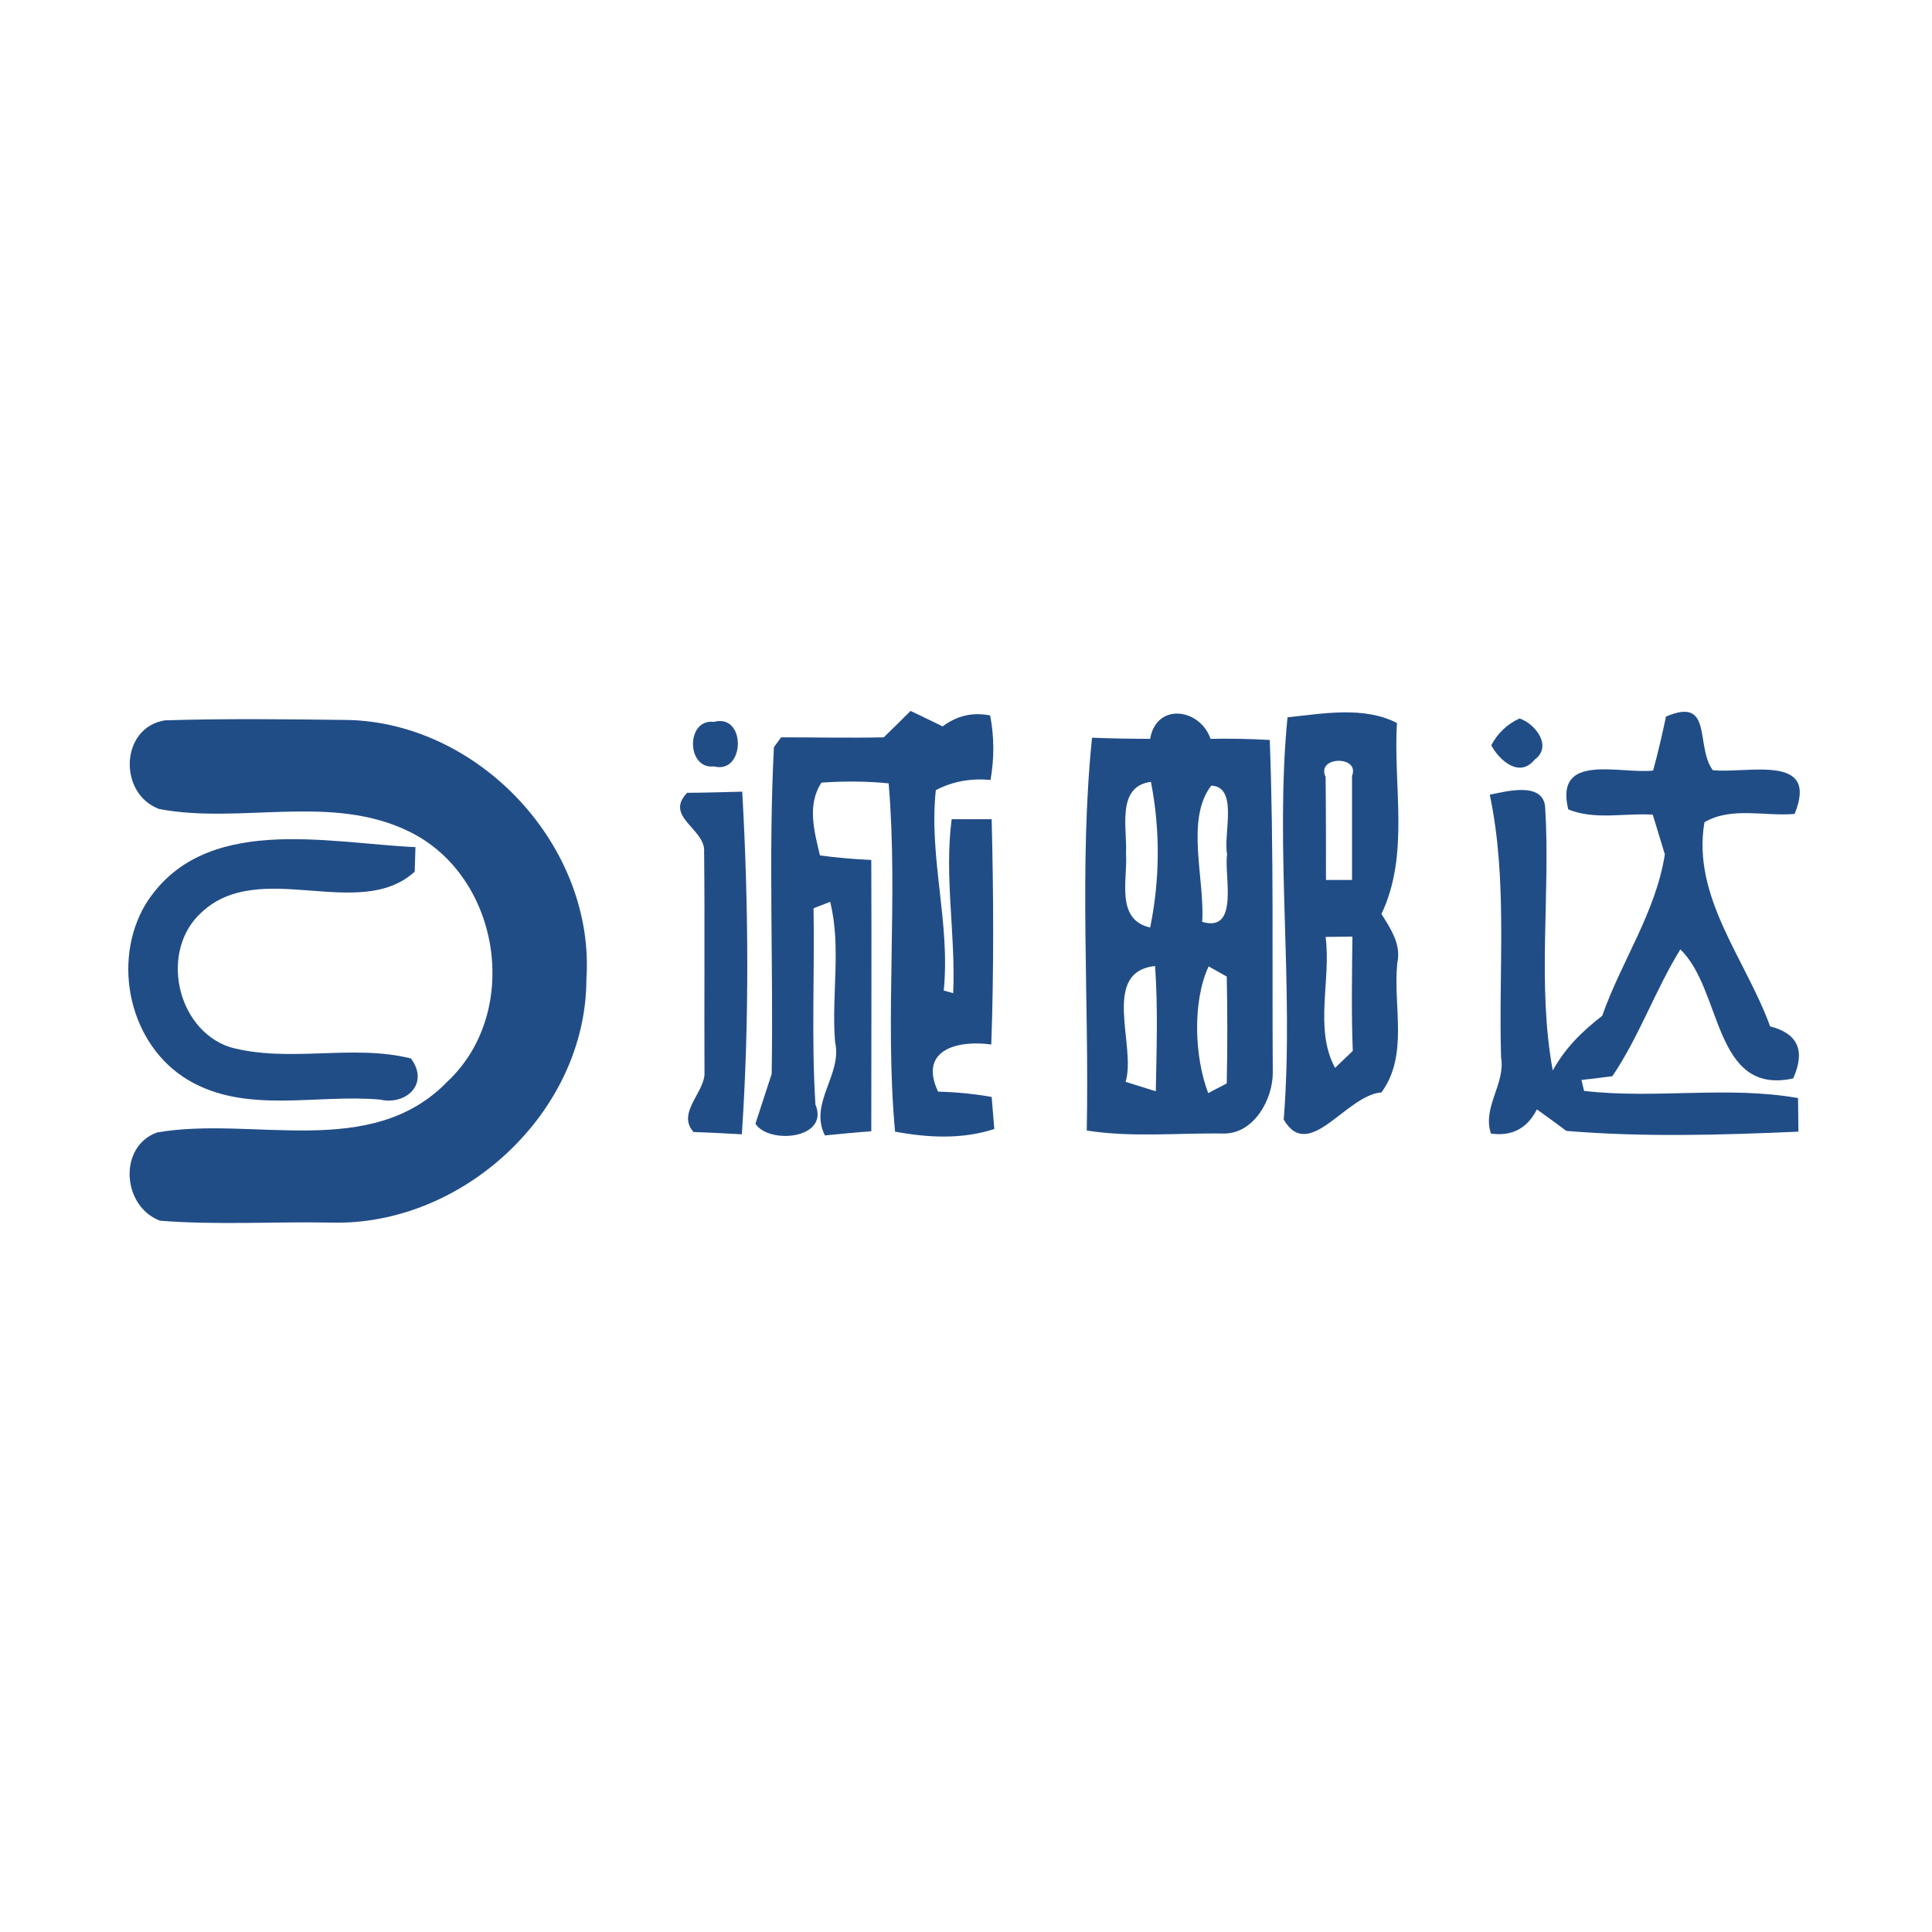 <?xml version="1.0" encoding="utf-8"?>
<!-- Generator: Adobe Illustrator 21.1.0, SVG Export Plug-In . SVG Version: 6.00 Build 0)  -->
<svg version="1.1" id="Layer_1" xmlns="http://www.w3.org/2000/svg" xmlns:xlink="http://www.w3.org/1999/xlink" x="0px" y="0px"
	 viewBox="0 0 512 512" style="enable-background:new 0 0 512 512;" xml:space="preserve">
<style type="text/css">
	.st0{fill:#FFFFFF;}
	.st1{fill:#214D87;}
</style>
<rect class="st0" width="512" height="512"/>
<g id="_x23_214d87ff">
	<path class="st1" d="M43.7,190.9c16.2-0.5,32.4-0.3,48.5-0.1c35,0.8,65.6,33.6,63.2,68.8c-0.1,35.2-32.8,65.3-67.5,64.4
		c-15.2-0.3-30.4,0.7-45.5-0.5c-10.1-3.8-11.1-19.8-0.7-23.4c25.4-4.4,56.6,7.5,76.9-13.5c19.7-18.5,14-54.4-10.1-66.2
		c-20.7-10.2-44.6-1.9-66.3-6C31.3,210.4,31.8,192.8,43.7,190.9z"/>
	<path class="st1" d="M189.2,191.3c8.6-2.3,8.3,14,0,11.8C181.9,204,181.7,190.4,189.2,191.3z"/>
	<path class="st1" d="M234.2,195.4c1.8-1.7,5.3-5.2,7.1-7c2.2,1,6.4,3.1,8.5,4.1c3.9-2.9,8-3.8,12.6-2.9c1.1,5.7,1.1,11.4,0.1,17.1
		c-5.3-0.5-10.1,0.4-14.5,2.7c-1.9,18,3.9,35.1,2.1,53.1l2.5,0.7c0.7-15.4-2.4-30.9-0.4-46.1c2.7,0,8,0,10.6,0
		c0.5,19.9,0.6,39.8-0.1,59.7c-8.6-1.2-19.4,1.2-14.1,12.5c4.8,0.1,9.6,0.6,14.2,1.4c0.2,2.1,0.5,6.4,0.7,8.5
		c-8.6,2.8-17.6,2.3-26.3,0.7c-2.8-30.5,0.9-61.7-1.7-92.3c-5.9-0.6-11.9-0.6-17.8-0.2c-3.9,5.9-1.9,13-0.4,19.3
		c4.5,0.6,9.1,1,13.6,1.2c0.1,23.9,0,47.9,0,71.9c-3.1,0.2-9.2,0.8-12.3,1.1c-4.3-8.7,4.7-16,2.7-24.8c-1-12.3,1.7-25.2-1.3-37.1
		c-1.1,0.4-3.3,1.3-4.4,1.7c0.3,17.3-0.6,34.7,0.5,52c3.8,9.2-12.4,10.6-15.9,5.1c1.1-3.3,3.2-9.9,4.3-13.2
		c0.5-28.8-0.9-57.8,0.6-86.6l1.9-2.6C216.2,195.4,225.2,195.6,234.2,195.4z"/>
	<path class="st1" d="M304.8,195.8c1.7-9.8,13.3-8,16,0c5.2-0.1,10.4,0,15.7,0.3c1.1,29.4,0.6,58.8,0.8,88.2c0,7.1-5,16.1-12.9,16.1
		c-12.1-0.2-24.4,1.1-36.4-0.8c0.7-34.6-2.1-69.9,1.4-104.1C294.5,195.7,299.7,195.8,304.8,195.8 M298.4,226.2
		c0.5,6.7-2.9,17.5,6.4,19.6c2.6-12.5,2.7-26.1,0.2-38.6C295.7,208.4,298.8,219.8,298.4,226.2 M321,208.2
		c-6.9,8.9-1.7,24.7-2.4,36.1c10,3,5.7-12.6,6.6-17.9C324.1,221.2,328.3,208.5,321,208.2 M298.3,286.7c2,0.6,6,1.9,8,2.5
		c0.2-11.1,0.6-22.2-0.2-33.2C291.6,257.6,301.2,277.1,298.3,286.7 M320.3,256.1c-4.3,9.2-3.8,24-0.1,33.6c1.2-0.7,3.7-1.9,4.9-2.6
		c0.2-9.4,0.2-18.9,0-28.3C323.9,258.1,321.5,256.8,320.3,256.1z"/>
	<path class="st1" d="M341.2,190.1c9.4-1,20.3-3,29,1.5c-1,16.9,3.4,34.9-4.1,50.6c2.4,3.9,5.3,8,4.2,13
		c-1.2,11.4,3.1,24.3-4.2,34.3c-9.4,0.7-19.2,18.7-25.9,7.2C343,261.4,337.8,225.1,341.2,190.1 M351.3,205.9
		c0.1,9.1,0.1,18.2,0.1,27.3c1.7,0,5.2,0,6.9,0c0-9.2,0-18.4,0-27.6C360.5,200.2,348.7,200.3,351.3,205.9 M351.3,248.3
		c1.5,11.4-3.1,24.3,2.5,34.7c1.2-1.1,3.5-3.4,4.7-4.5c-0.4-10.1-0.2-20.2-0.1-30.3C356.6,248.2,353.1,248.3,351.3,248.3z"/>
	<path class="st1" d="M395.2,197.5c1.7-3.2,4.2-5.6,7.5-7.1c4.2,1.4,8.8,7.4,4,10.9C402.7,206.3,397.3,201.5,395.2,197.5z"/>
	<path class="st1" d="M441.5,189.9c12.6-5.4,7.7,7.8,12.4,14.2c9.2,1,28.3-4.6,21.7,11.6c-8,0.7-16.7-2-23.9,2.2
		c-3.4,19.8,11,36.4,17.4,54.1c7.4,1.9,9.4,6.5,6.1,13.8c-21.2,4.6-18.7-23.5-29.9-34.2c-6.7,10.9-10.9,23.1-18,33.6
		c-2.1,0.3-6.2,0.8-8.2,1l0.7,2.9c18.8,2.2,38.1-1.4,56.7,1.9l0.1,8.9c-20.4,0.9-41.1,1.5-61.5-0.2c-1.9-1.4-5.8-4.3-7.8-5.7
		c-2.6,5.1-6.7,7.2-12.2,6.4c-2.3-7.1,3.9-13.1,2.7-20.2c-0.7-23.3,1.8-46.9-3-69.6c4.5-0.9,14.4-3.6,14.7,3.6
		c1.4,23.1-2.2,46.7,2,69.5c3.3-6,7.8-10.4,13.1-14.5c5.1-14.5,14.2-27.4,16.6-42.8c-0.8-2.6-2.4-7.9-3.2-10.5
		c-7.4-0.5-15.3,1.5-22.4-1.4c-3.7-15.2,13.7-9.3,22.5-10.3C439.4,199.4,440.5,194.7,441.5,189.9z"/>
	<path class="st1" d="M182.1,210.1c3.6,0,10.9-0.2,14.6-0.3c1.7,30,1.9,60.9-0.1,90.8c-3.2-0.2-9.6-0.5-12.8-0.6
		c-4.4-4.9,2.5-10.1,2.9-15.2c-0.1-19.7,0.1-39.4-0.1-59C187.1,219.7,175.9,216.5,182.1,210.1z"/>
	<path class="st1" d="M38.6,239.6c15.1-24.1,47.8-16.2,71.5-15.1l-0.2,6.5c-14.7,13.4-41.1-3.7-56.5,10.8
		c-11.1,10-6.8,30.9,7.5,35.7c15.7,4.3,32.4-0.9,48,3c5,6.7-1.3,12.5-8.2,10.9c-16.8-1.5-35.4,3.9-50.7-5.1
		C34.2,277,29.5,254.8,38.6,239.6z"/>
</g>
</svg>
